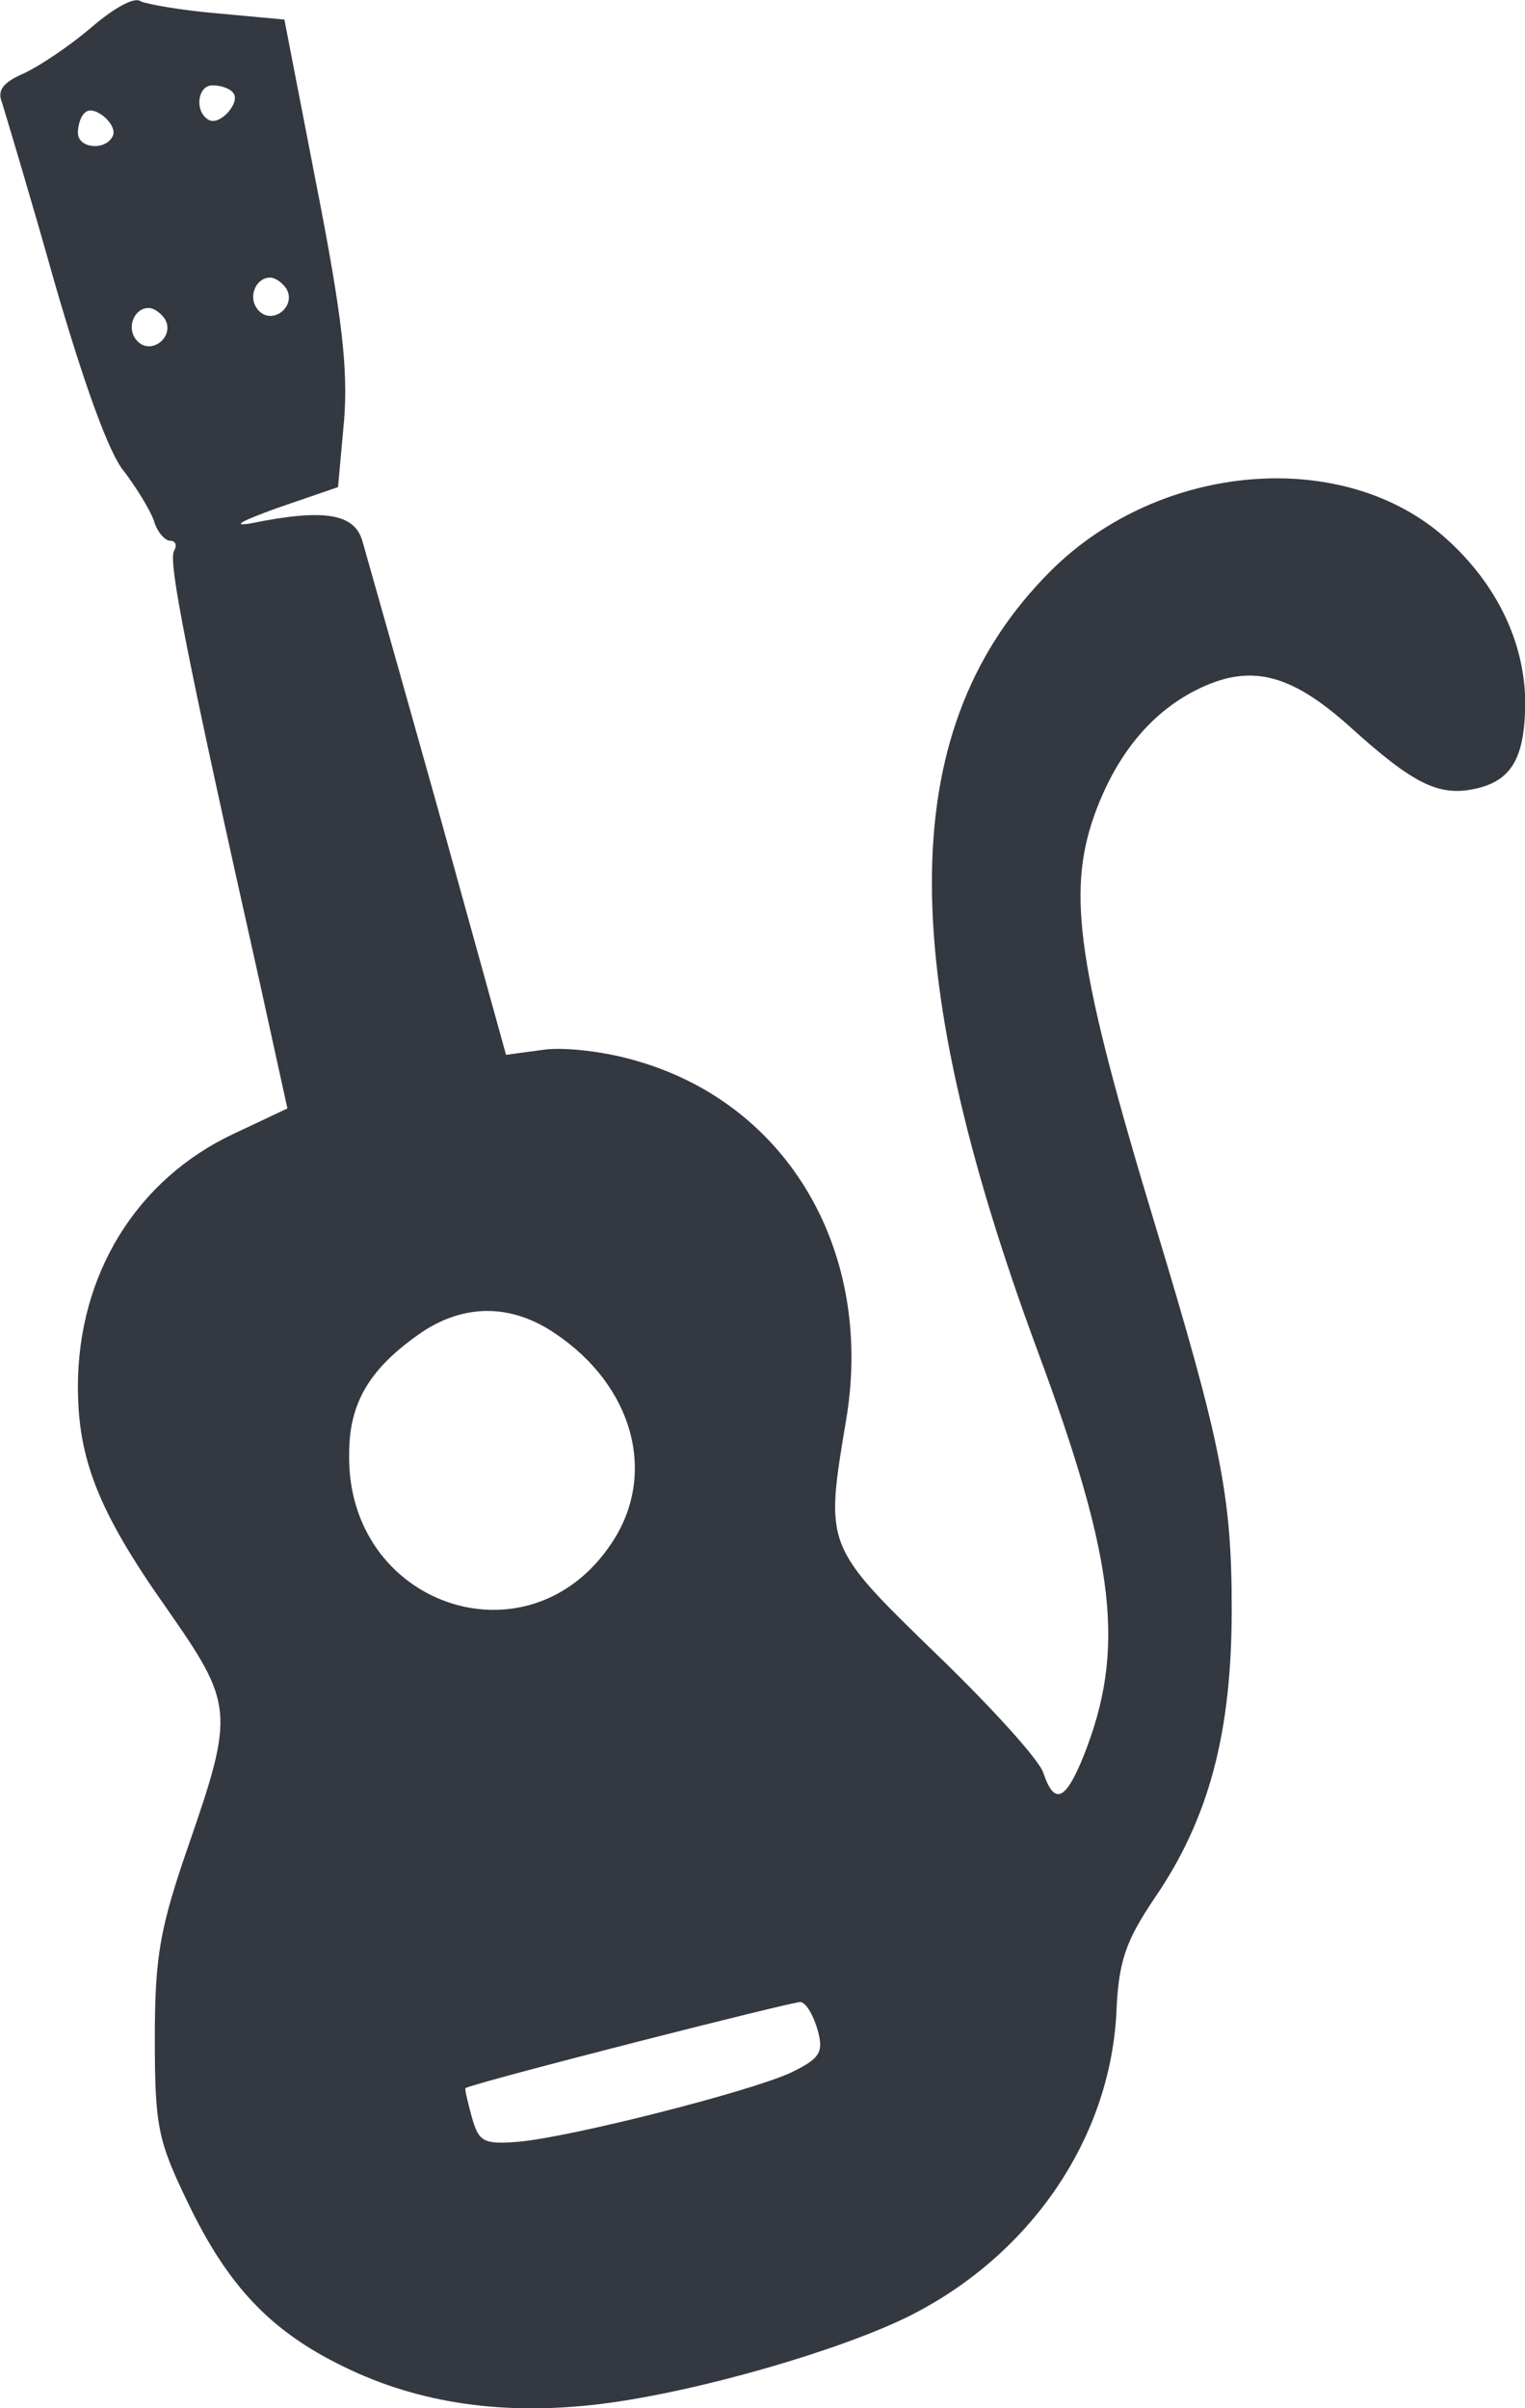 <?xml version="1.0" standalone="no"?>
<!DOCTYPE svg PUBLIC "-//W3C//DTD SVG 20010904//EN"
 "http://www.w3.org/TR/2001/REC-SVG-20010904/DTD/svg10.dtd">
<svg version="1.0" xmlns="http://www.w3.org/2000/svg"
 width="150.676pt" height="237.958pt" viewBox="0 0 150.676 237.958"
 preserveAspectRatio="xMidYMid meet">
<g transform="translate(-43.302,243.432) scale(0.1,-0.1)"
fill="#343840" stroke="none">
<path d="M523 2407 c-21 -18 -51 -38 -66 -45 -21 -9 -27 -17 -22 -29 3 -10 27
-89 52 -178 29 -100 54 -170 69 -187 12 -16 25 -37 29 -48 3 -11 11 -20 16
-20 6 0 7 -5 4 -10 -6 -10 12 -102 85 -428 l27 -123 -53 -25 c-96 -45 -154
-139 -154 -250 0 -71 20 -123 87 -218 67 -96 68 -103 22 -236 -28 -81 -33
-109 -33 -190 0 -87 3 -101 33 -163 39 -81 81 -126 153 -161 75 -37 160 -49
256 -37 95 12 236 53 304 87 119 60 197 174 204 298 2 52 9 72 38 115 54 79
76 164 76 285 0 112 -10 163 -76 381 -76 251 -87 326 -60 403 21 59 55 101
100 124 53 27 93 18 153 -36 63 -57 88 -69 124 -61 36 8 49 31 49 87 -1 58
-28 115 -78 160 -101 91 -283 76 -391 -32 -152 -152 -156 -383 -13 -770 78
-210 87 -296 46 -400 -18 -45 -29 -50 -40 -18 -3 12 -51 65 -106 118 -110 107
-110 106 -89 231 28 166 -57 312 -207 355 -30 9 -71 14 -92 11 l-37 -5 -67
242 c-37 132 -71 252 -75 266 -8 27 -38 32 -111 17 -19 -3 -7 3 26 15 l61 21
6 66 c4 51 -2 103 -27 231 l-32 165 -65 6 c-36 3 -70 9 -77 12 -6 5 -27 -7
-49 -26z m140 -64 c9 -9 -13 -34 -24 -27 -14 8 -11 34 4 34 8 0 17 -3 20 -7z
m-119 -44 c-8 -14 -34 -11 -34 4 0 8 3 17 7 20 9 9 34 -13 27 -24z m172 -150
c10 -17 -13 -36 -27 -22 -12 12 -4 33 11 33 5 0 12 -5 16 -11z m-120 -30 c10
-17 -13 -36 -27 -22 -12 12 -4 33 11 33 5 0 12 -5 16 -11z m385 -1002 c78 -52
102 -140 56 -208 -82 -123 -262 -61 -259 89 0 51 21 85 72 120 42 28 88 28
131 -1z m260 -689 c6 -22 2 -28 -27 -42 -42 -19 -215 -63 -268 -68 -36 -3 -40
0 -47 25 -4 15 -7 27 -6 28 15 7 325 86 331 85 6 -1 13 -14 17 -28z"/>
</g>
</svg>
